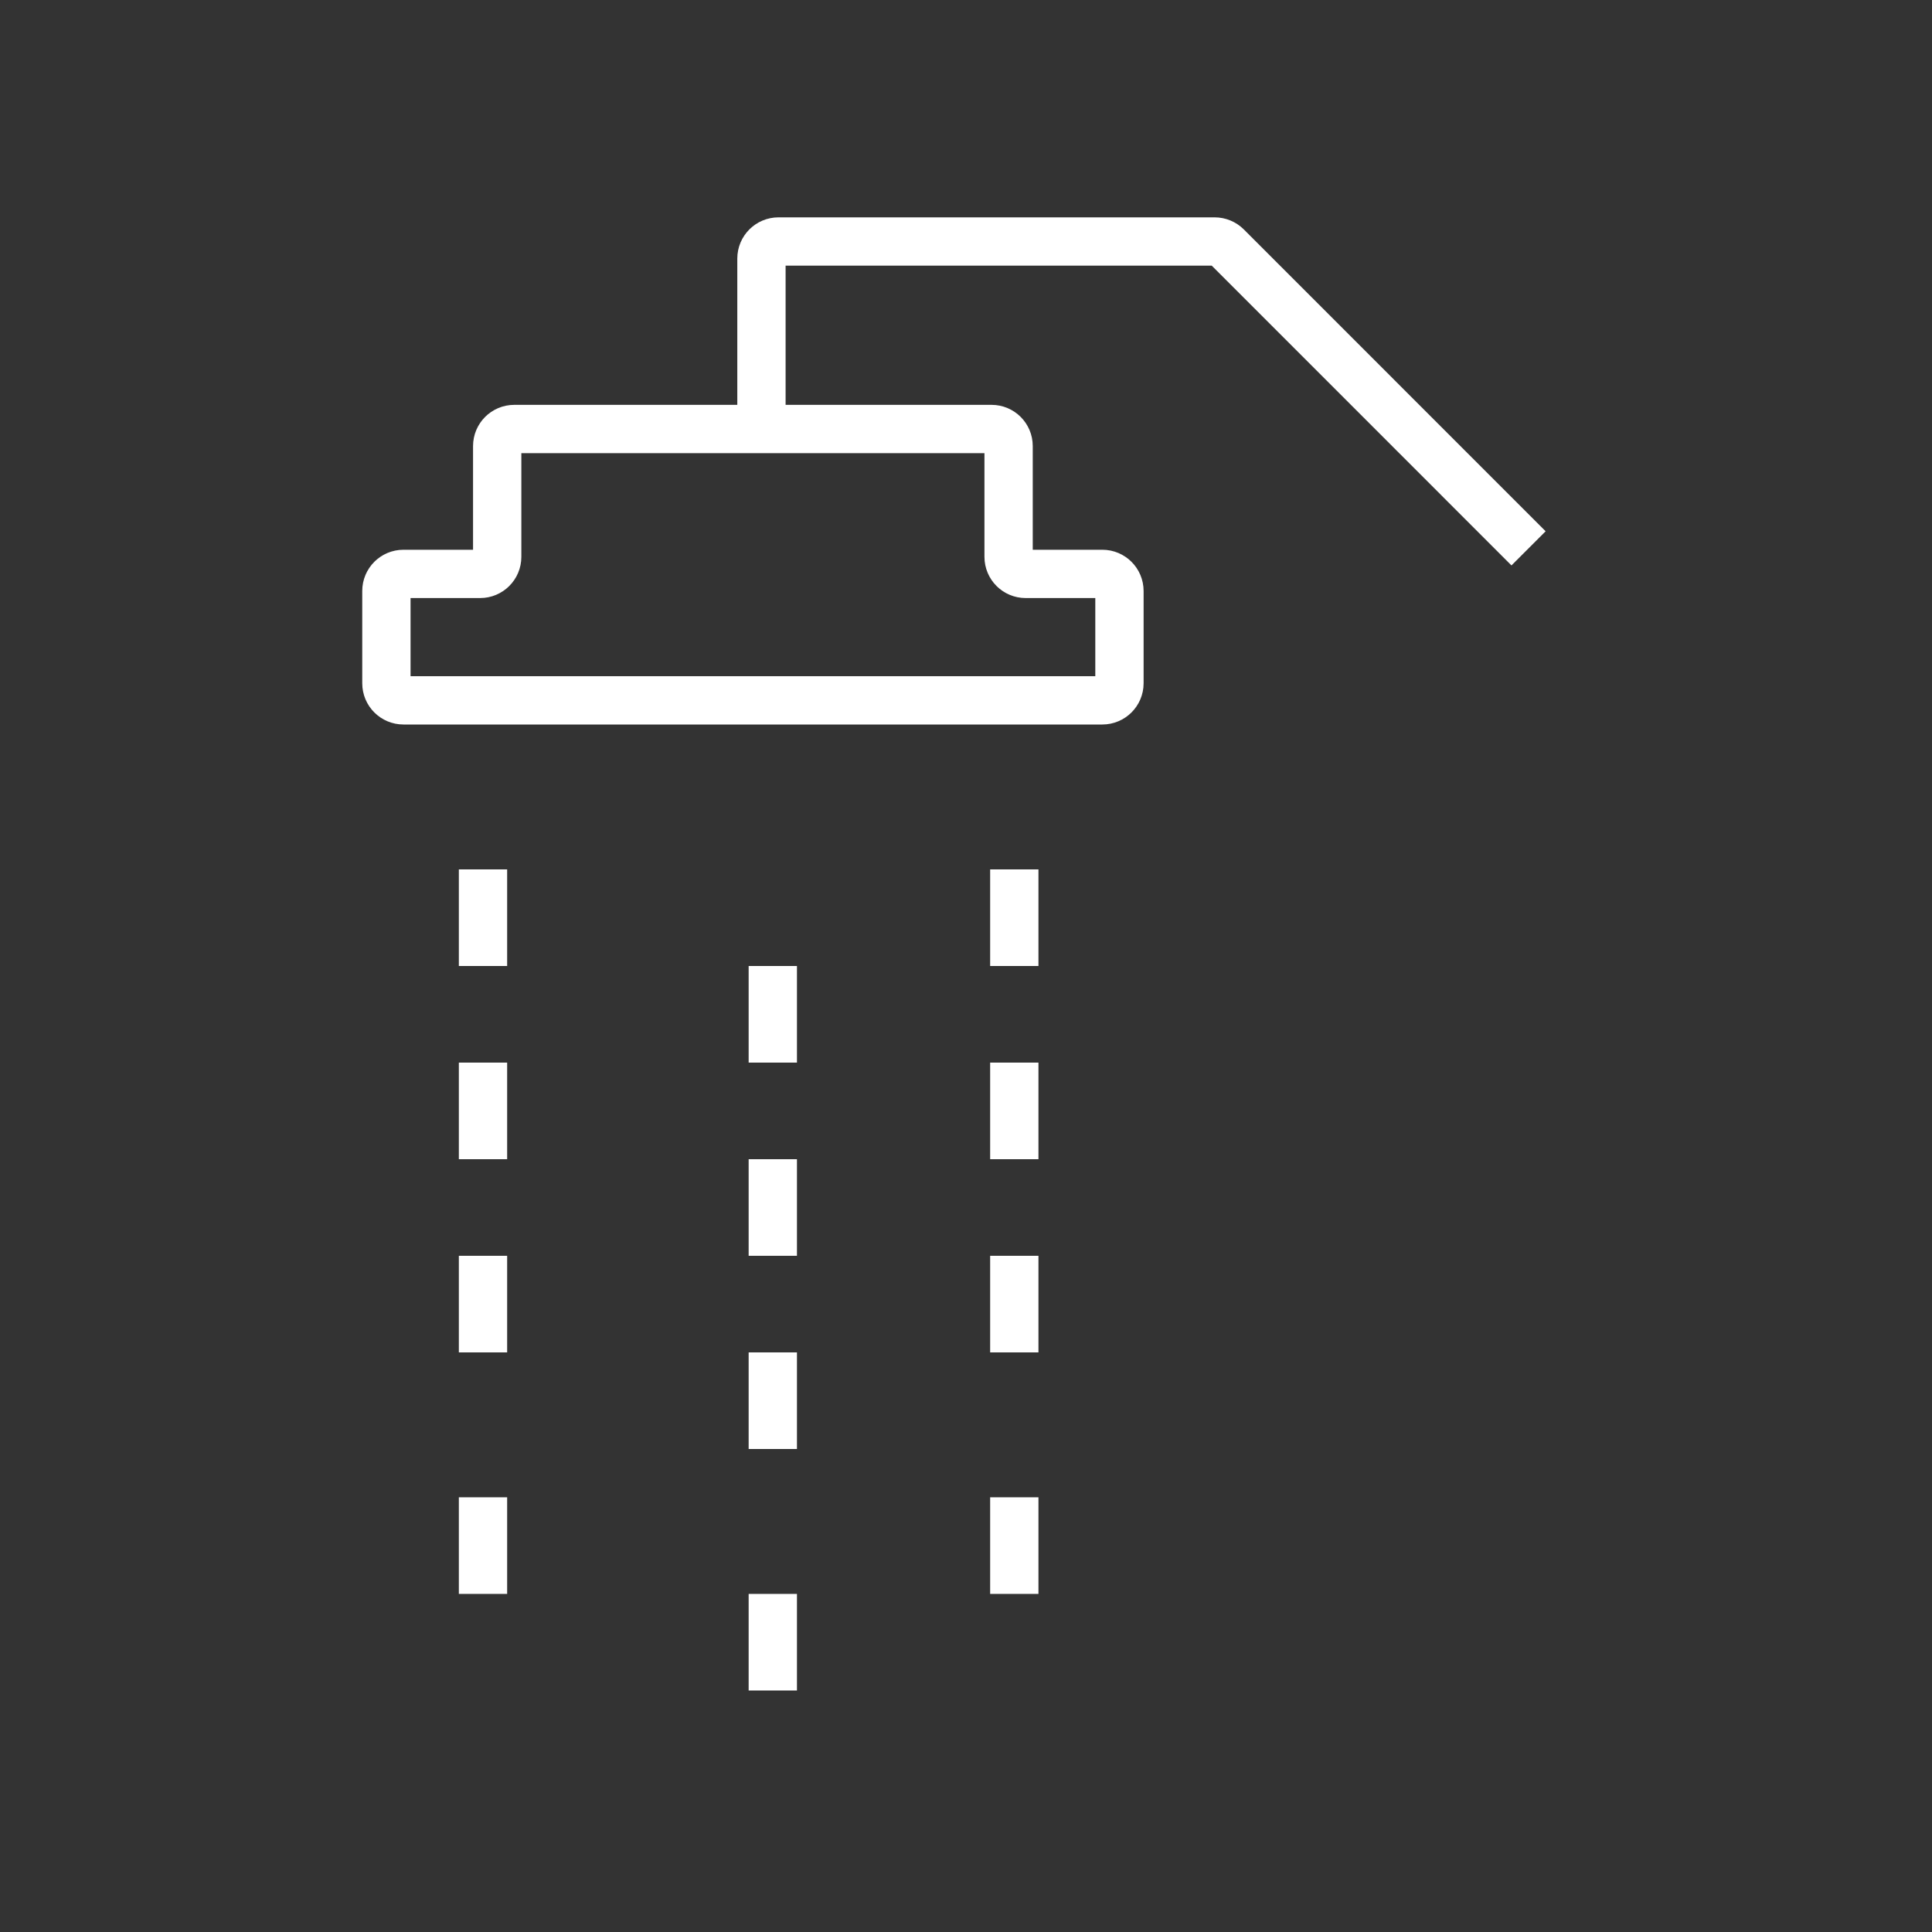 <svg width="40" height="40" viewBox="0 0 40 40" fill="none" xmlns="http://www.w3.org/2000/svg">
<rect x="0" y="0" width="40" height="40" fill="#333333" stroke="none"/>
<g clip-path="url(#clip0_4308_48988)">
<path d="M31.647 11.353L25.398 5.103C25.331 5.037 25.241 5 25.148 5H16.118C15.923 5 15.765 5.158 15.765 5.353V8.882M15.765 8.882H10.647C10.452 8.882 10.294 9.04 10.294 9.235V11.529C10.294 11.724 10.136 11.882 9.941 11.882H8.353C8.158 11.882 8 12.04 8 12.235L8 14.147C8 14.342 8.158 14.5 8.353 14.5H22.823C23.018 14.5 23.177 14.342 23.177 14.147V12.235C23.177 12.04 23.018 11.882 22.823 11.882H21.235C21.04 11.882 20.882 11.724 20.882 11.529V9.235C20.882 9.04 20.724 8.882 20.529 8.882H15.765Z" stroke="white"/>
<path d="M10 18L10 20" stroke="white"/>
<path d="M10 22L10 24" stroke="white"/>
<path d="M10 26L10 28" stroke="white"/>
<path d="M10 31L10 33" stroke="white"/>
<path d="M16 20L16 22" stroke="white"/>
<path d="M16 24L16 26" stroke="white"/>
<path d="M16 28L16 30" stroke="white"/>
<path d="M16 33L16 35" stroke="white"/>
<path d="M21 18L21 20" stroke="white"/>
<path d="M21 22L21 24" stroke="white"/>
<path d="M21 26L21 28" stroke="white"/>
<path d="M21 31L21 33" stroke="white"/>
</g>
<defs>
<clipPath id="clip0_4308_48988">
<rect width="40" height="40" fill="white"/>
</clipPath>
</defs>
</svg>
